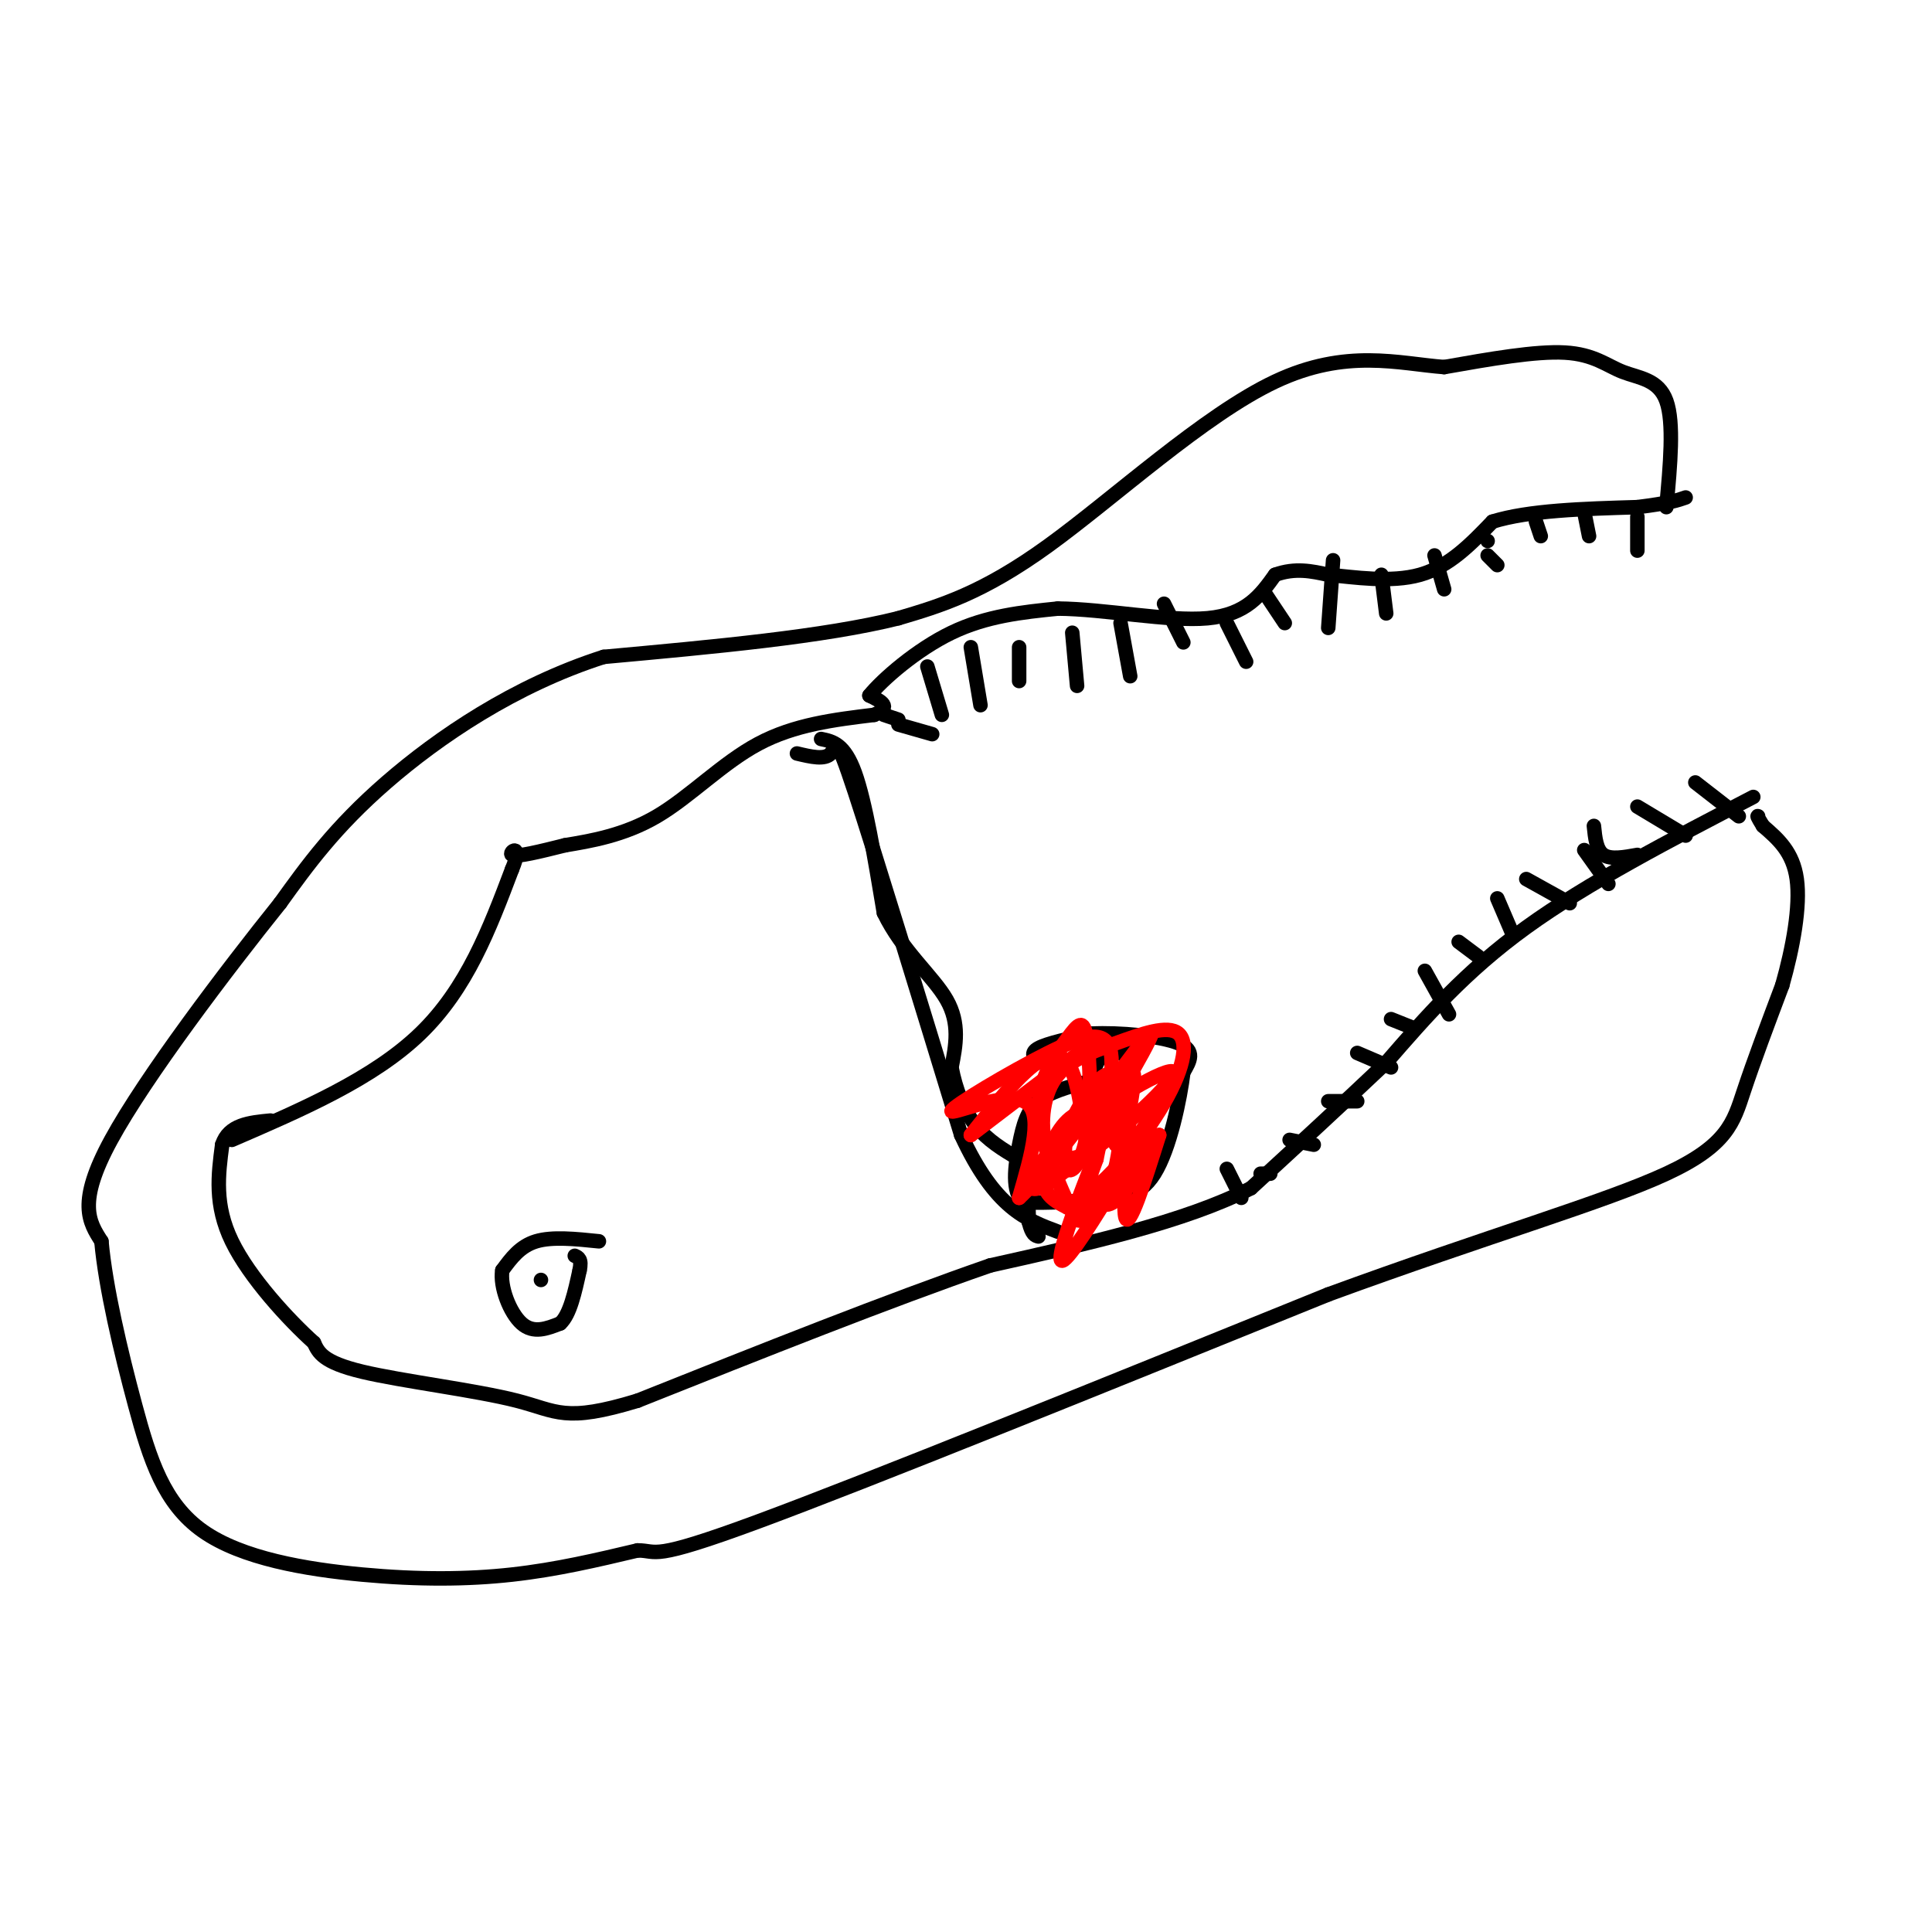 <svg viewBox='0 0 400 400' version='1.1' xmlns='http://www.w3.org/2000/svg' xmlns:xlink='http://www.w3.org/1999/xlink'><g fill='none' stroke='#000000' stroke-width='3' stroke-linecap='round' stroke-linejoin='round'><path d='M48,236c14.667,-6.333 29.333,-12.667 39,-22c9.667,-9.333 14.333,-21.667 19,-34'/><path d='M106,180c2.467,-5.867 -0.867,-3.533 0,-3c0.867,0.533 5.933,-0.733 11,-2'/><path d='M117,175c5.036,-0.845 12.125,-1.958 19,-6c6.875,-4.042 13.536,-11.012 21,-15c7.464,-3.988 15.732,-4.994 24,-6'/><path d='M181,148c3.833,-1.667 1.417,-2.833 -1,-4'/><path d='M180,144c2.644,-3.289 9.756,-9.511 17,-13c7.244,-3.489 14.622,-4.244 22,-5'/><path d='M219,126c9.689,0.067 22.911,2.733 31,2c8.089,-0.733 11.044,-4.867 14,-9'/><path d='M264,119c4.167,-1.500 7.583,-0.750 11,0'/><path d='M275,119c5.267,0.489 12.933,1.711 19,0c6.067,-1.711 10.533,-6.356 15,-11'/><path d='M309,108c7.500,-2.333 18.750,-2.667 30,-3'/><path d='M339,105c6.667,-0.833 8.333,-1.417 10,-2'/><path d='M363,165c-17.167,8.917 -34.333,17.833 -47,27c-12.667,9.167 -20.833,18.583 -29,28'/><path d='M287,220c-9.500,9.000 -18.750,17.500 -28,26'/><path d='M259,246c-13.667,7.000 -33.833,11.500 -54,16'/><path d='M205,262c-21.167,7.333 -47.083,17.667 -73,28'/><path d='M132,290c-15.167,4.619 -16.583,2.167 -25,0c-8.417,-2.167 -23.833,-4.048 -32,-6c-8.167,-1.952 -9.083,-3.976 -10,-6'/><path d='M65,278c-5.244,-4.711 -13.356,-13.489 -17,-21c-3.644,-7.511 -2.822,-13.756 -2,-20'/><path d='M46,237c1.333,-4.167 5.667,-4.583 10,-5'/><path d='M124,257c-4.833,-0.500 -9.667,-1.000 -13,0c-3.333,1.000 -5.167,3.500 -7,6'/><path d='M104,263c-0.556,3.378 1.556,8.822 4,11c2.444,2.178 5.222,1.089 8,0'/><path d='M116,274c2.000,-1.833 3.000,-6.417 4,-11'/><path d='M120,263c0.500,-2.333 -0.250,-2.667 -1,-3'/><path d='M112,265c0.000,0.000 0.000,0.000 0,0'/><path d='M345,105c0.810,-8.756 1.619,-17.512 0,-22c-1.619,-4.488 -5.667,-4.708 -9,-6c-3.333,-1.292 -5.952,-3.655 -12,-4c-6.048,-0.345 -15.524,1.327 -25,3'/><path d='M299,76c-9.357,-0.702 -20.250,-3.958 -35,3c-14.750,6.958 -33.357,24.131 -47,34c-13.643,9.869 -22.321,12.435 -31,15'/><path d='M186,128c-15.333,3.833 -38.167,5.917 -61,8'/><path d='M125,136c-18.511,5.911 -34.289,16.689 -45,26c-10.711,9.311 -16.356,17.156 -22,25'/><path d='M58,187c-11.111,13.844 -27.889,35.956 -35,49c-7.111,13.044 -4.556,17.022 -2,21'/><path d='M21,257c0.852,9.514 3.982,22.798 7,34c3.018,11.202 5.922,20.322 14,26c8.078,5.678 21.329,7.913 33,9c11.671,1.087 21.763,1.025 31,0c9.237,-1.025 17.618,-3.012 26,-5'/><path d='M132,321c4.356,-0.022 2.244,2.422 25,-6c22.756,-8.422 70.378,-27.711 118,-47'/><path d='M275,268c33.238,-12.179 57.333,-19.125 70,-25c12.667,-5.875 13.905,-10.679 16,-17c2.095,-6.321 5.048,-14.161 8,-22'/><path d='M369,204c2.222,-7.822 3.778,-16.378 3,-22c-0.778,-5.622 -3.889,-8.311 -7,-11'/><path d='M365,171c-1.333,-2.167 -1.167,-2.083 -1,-2'/><path d='M339,107c0.000,0.000 0.000,7.000 0,7'/><path d='M328,106c0.000,0.000 1.000,5.000 1,5'/><path d='M318,108c0.000,0.000 1.000,3.000 1,3'/><path d='M308,112c0.000,0.000 0.000,0.000 0,0'/><path d='M308,115c0.000,0.000 2.000,2.000 2,2'/><path d='M297,115c0.000,0.000 2.000,7.000 2,7'/><path d='M286,119c0.000,0.000 1.000,8.000 1,8'/><path d='M276,116c0.000,0.000 -1.000,14.000 -1,14'/><path d='M262,123c0.000,0.000 4.000,6.000 4,6'/><path d='M254,129c0.000,0.000 4.000,8.000 4,8'/><path d='M241,125c0.000,0.000 4.000,8.000 4,8'/><path d='M232,129c0.000,0.000 2.000,11.000 2,11'/><path d='M222,131c0.000,0.000 1.000,11.000 1,11'/><path d='M360,169c0.000,0.000 -9.000,-7.000 -9,-7'/><path d='M349,173c0.000,0.000 -10.000,-6.000 -10,-6'/><path d='M333,183c0.000,0.000 -5.000,-7.000 -5,-7'/><path d='M339,177c-2.750,0.500 -5.500,1.000 -7,0c-1.500,-1.000 -1.750,-3.500 -2,-6'/><path d='M325,187c0.000,0.000 -9.000,-5.000 -9,-5'/><path d='M313,193c0.000,0.000 -3.000,-7.000 -3,-7'/><path d='M306,198c0.000,0.000 -4.000,-3.000 -4,-3'/><path d='M300,210c0.000,0.000 -5.000,-9.000 -5,-9'/><path d='M293,213c0.000,0.000 -5.000,-2.000 -5,-2'/><path d='M288,221c0.000,0.000 -7.000,-3.000 -7,-3'/><path d='M281,228c0.000,0.000 -6.000,0.000 -6,0'/><path d='M272,237c0.000,0.000 -5.000,-1.000 -5,-1'/><path d='M263,243c0.000,0.000 -2.000,0.000 -2,0'/><path d='M257,248c0.000,0.000 -3.000,-6.000 -3,-6'/><path d='M211,134c0.000,0.000 0.000,7.000 0,7'/><path d='M192,138c0.000,0.000 3.000,10.000 3,10'/><path d='M183,148c0.000,0.000 3.000,1.000 3,1'/><path d='M186,150c0.000,0.000 7.000,2.000 7,2'/><path d='M201,134c0.000,0.000 2.000,12.000 2,12'/><path d='M165,156c2.889,0.689 5.778,1.378 7,0c1.222,-1.378 0.778,-4.822 5,8c4.222,12.822 13.111,41.911 22,71'/><path d='M199,235c7.000,15.167 13.500,17.583 20,20'/><path d='M170,153c2.417,0.500 4.833,1.000 7,7c2.167,6.000 4.083,17.500 6,29'/><path d='M183,189c3.778,7.889 10.222,13.111 13,18c2.778,4.889 1.889,9.444 1,14'/><path d='M197,221c0.867,4.533 2.533,8.867 5,12c2.467,3.133 5.733,5.067 9,7'/><path d='M211,240c1.833,3.333 1.917,8.167 2,13'/><path d='M213,253c0.667,2.667 1.333,2.833 2,3'/><path d='M215,220c-0.917,-1.000 -1.833,-2.000 0,-3c1.833,-1.000 6.417,-2.000 11,-3'/><path d='M226,214c5.667,-0.289 14.333,0.489 18,2c3.667,1.511 2.333,3.756 1,6'/><path d='M245,222c-0.644,5.378 -2.756,15.822 -6,21c-3.244,5.178 -7.622,5.089 -12,5'/><path d='M227,248c-4.500,1.000 -9.750,1.000 -15,1'/><path d='M212,249c-2.667,-2.071 -1.833,-7.750 -1,-12c0.833,-4.250 1.667,-7.071 4,-9c2.333,-1.929 6.167,-2.964 10,-4'/><path d='M225,224c1.867,-1.689 1.533,-3.911 3,-5c1.467,-1.089 4.733,-1.044 8,-1'/></g>
<g fill='none' stroke='#ff0000' stroke-width='3' stroke-linecap='round' stroke-linejoin='round'><path d='M231,237c-0.119,-2.327 -0.238,-4.655 -2,-6c-1.762,-1.345 -5.167,-1.708 -8,1c-2.833,2.708 -5.095,8.488 -5,12c0.095,3.512 2.548,4.756 5,6'/><path d='M221,250c2.611,1.241 6.638,1.343 9,-5c2.362,-6.343 3.059,-19.131 1,-22c-2.059,-2.869 -6.874,4.180 -9,9c-2.126,4.820 -1.563,7.410 -1,10'/><path d='M221,242c0.717,1.132 3.010,-1.036 4,-7c0.990,-5.964 0.678,-15.722 0,-20c-0.678,-4.278 -1.721,-3.075 -4,0c-2.279,3.075 -5.794,8.021 -6,14c-0.206,5.979 2.897,12.989 6,20'/><path d='M221,249c4.831,-0.225 13.909,-10.787 19,-19c5.091,-8.213 6.196,-14.076 4,-16c-2.196,-1.924 -7.692,0.093 -13,2c-5.308,1.907 -10.429,3.706 -13,8c-2.571,4.294 -2.592,11.084 -1,14c1.592,2.916 4.796,1.958 8,1'/><path d='M225,239c6.486,-4.255 18.702,-15.391 18,-17c-0.702,-1.609 -14.322,6.311 -22,13c-7.678,6.689 -9.413,12.147 -6,11c3.413,-1.147 11.975,-8.899 16,-14c4.025,-5.101 3.512,-7.550 3,-10'/><path d='M234,222c-4.375,9.974 -16.812,39.911 -14,39c2.812,-0.911 20.872,-32.668 23,-37c2.128,-4.332 -11.678,18.762 -17,26c-5.322,7.238 -2.161,-1.381 1,-10'/><path d='M227,240c1.233,-6.309 3.817,-17.083 3,-22c-0.817,-4.917 -5.033,-3.978 -13,0c-7.967,3.978 -19.683,10.994 -20,12c-0.317,1.006 10.767,-3.998 15,-2c4.233,1.998 1.617,10.999 -1,20'/><path d='M211,248c6.719,-6.013 24.018,-31.045 27,-34c2.982,-2.955 -8.351,16.166 -11,20c-2.649,3.834 3.386,-7.619 6,-11c2.614,-3.381 1.807,1.309 1,6'/><path d='M231,232c1.533,-4.733 3.067,-9.467 3,-4c-0.067,5.467 -1.733,21.133 -1,24c0.733,2.867 3.867,-7.067 7,-17'/><path d='M240,235c-1.452,2.440 -8.583,17.042 -12,14c-3.417,-3.042 -3.119,-23.726 -7,-29c-3.881,-5.274 -11.940,4.863 -20,15'/><path d='M201,235c0.833,-0.667 12.917,-9.833 25,-19'/></g>
</svg>
